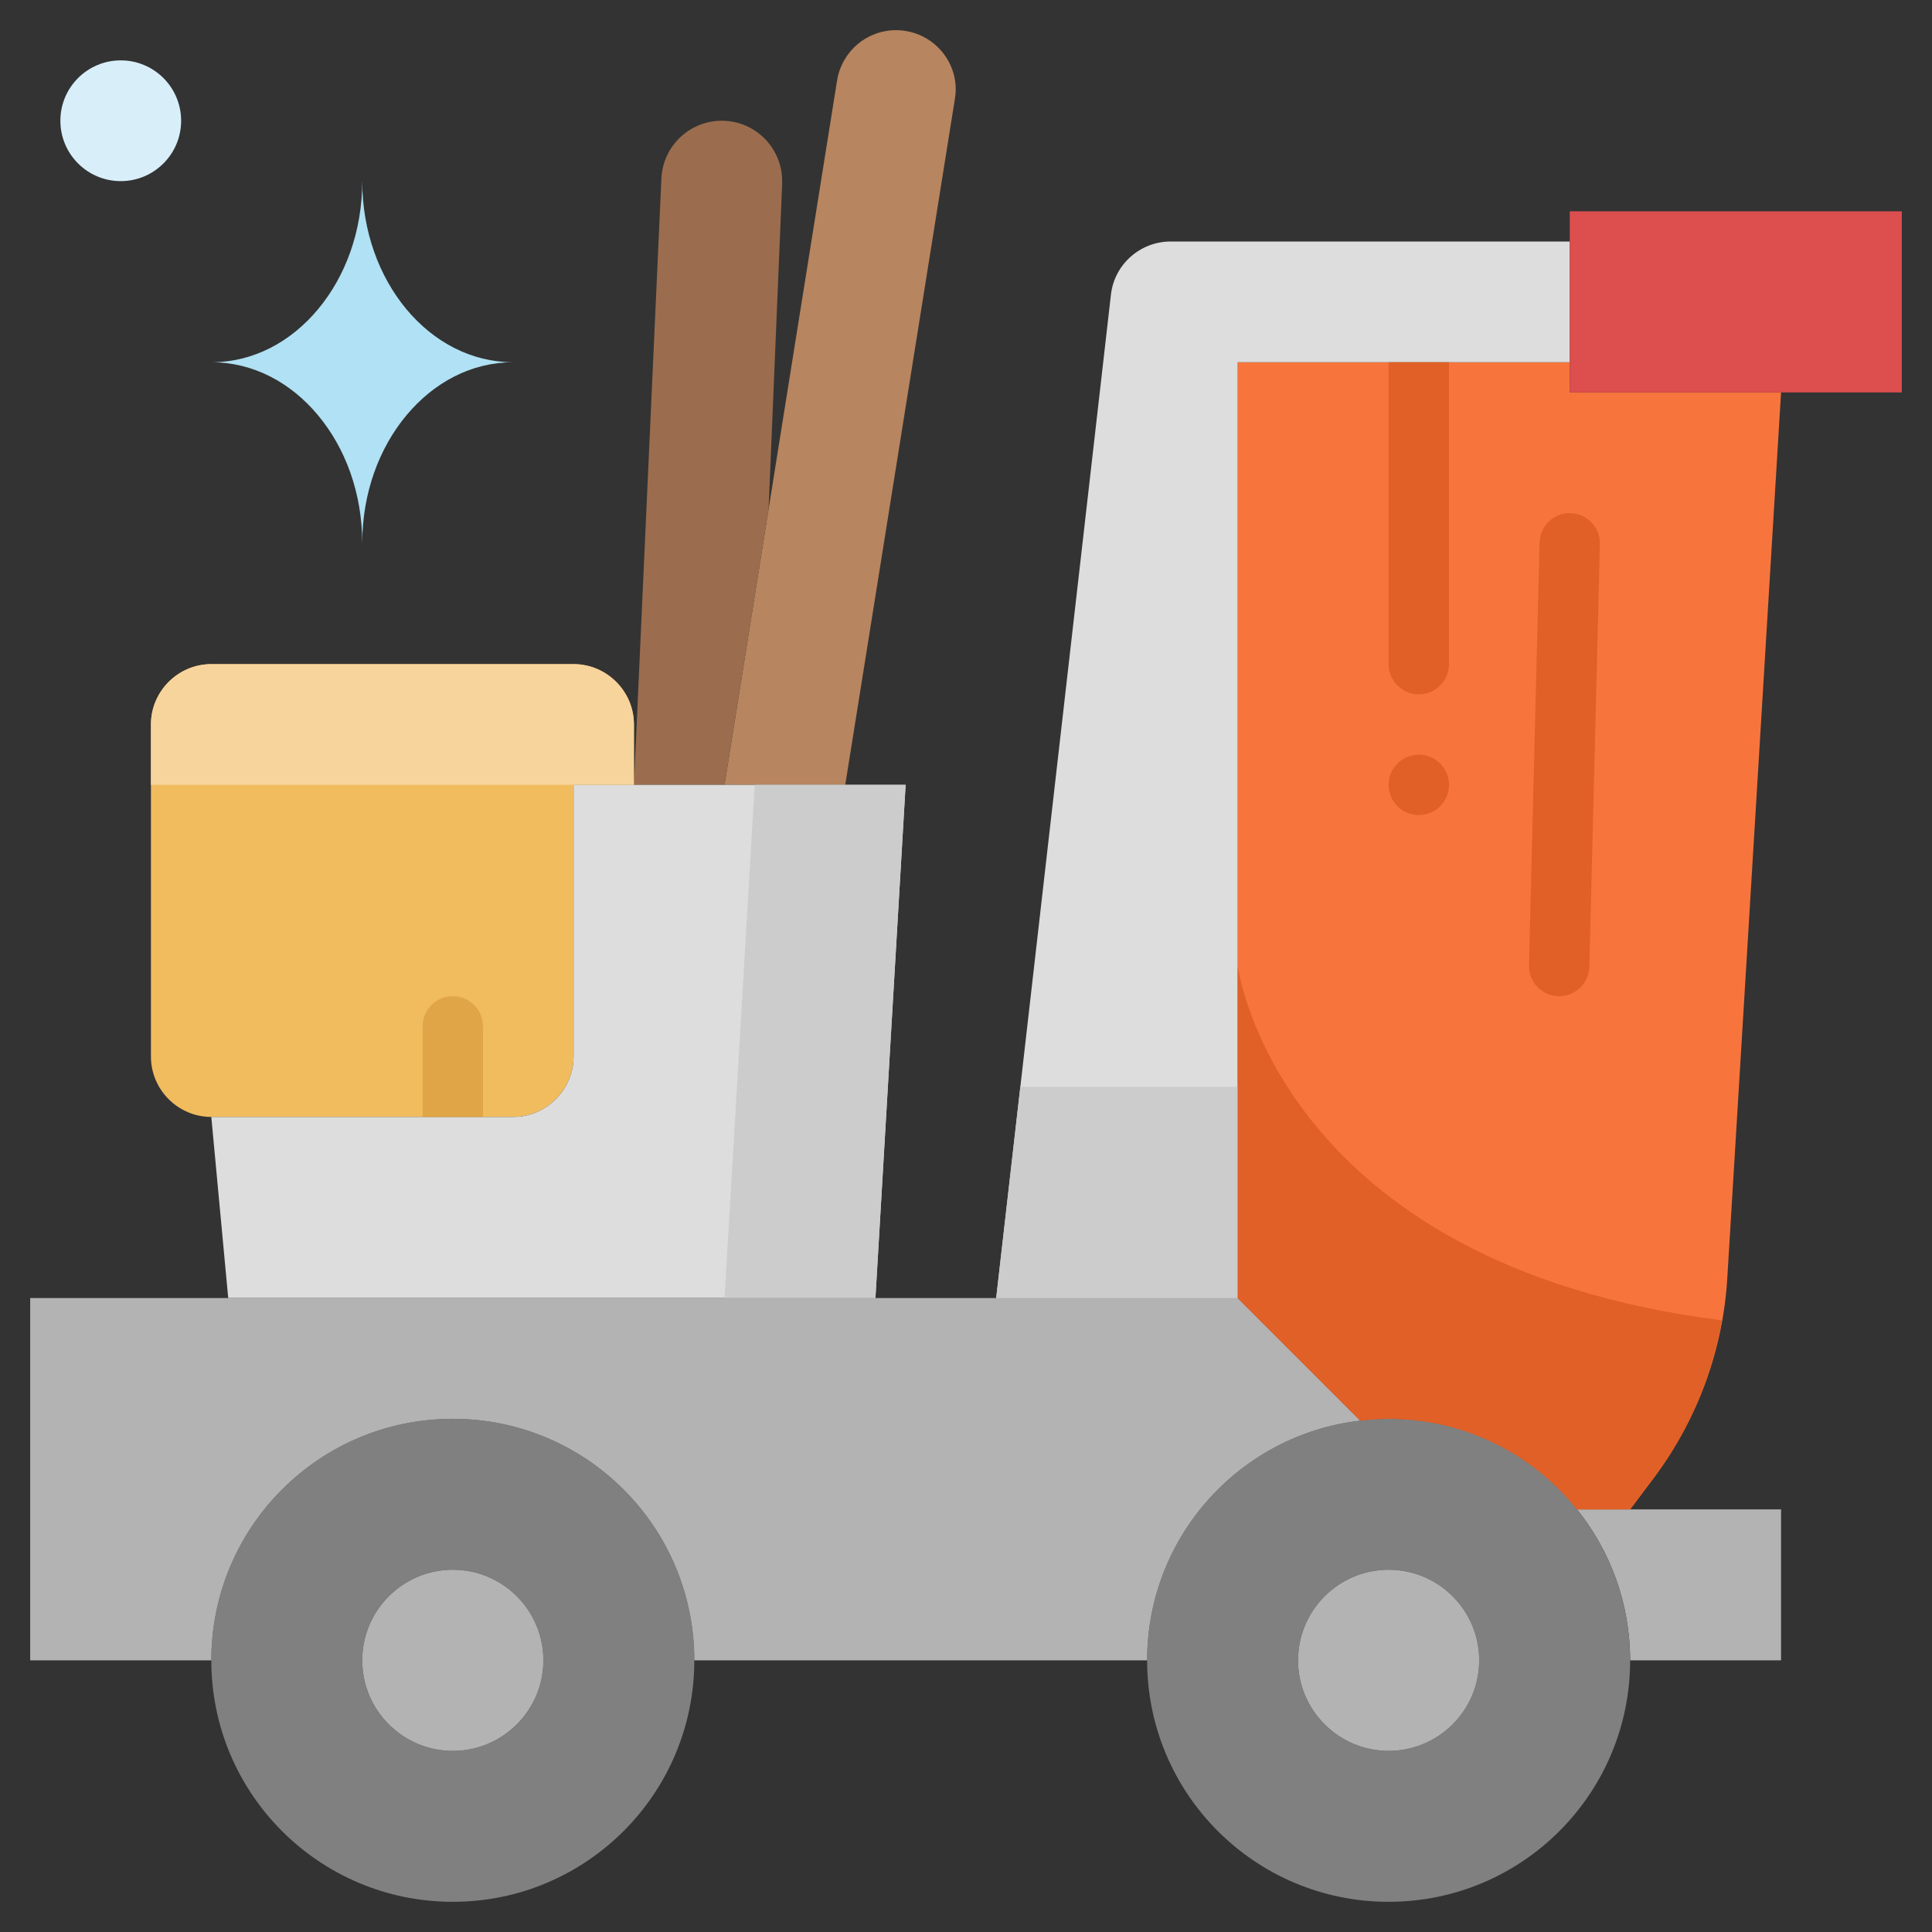 <svg id="Layer_1" enable-background="new 0 0 64 64" height="512" viewBox="0 0 64 64" width="512" xmlns="http://www.w3.org/2000/svg"><rect x="0" y="0" width="64" height="64" fill="#333333" stroke="none"/><g><path d="m25.46 16.87 2.27-14.21c.16-.96.98-1.66 1.95-1.66 1.11 0 1.98.9 1.98 1.96 0 .11-.01.22-.03.33l-3.63 22.71h-4z" fill="#b7855f"/><path d="m25.91 6v.09l-.45 10.78-1.46 9.13h-3l.91-20.09c.05-1.07.93-1.91 2-1.91 1.11 0 2 .9 2 2z" fill="#9b6d4e"/><path d="m21 24v2h-2v9c0 1.1-.9 2-2 2h-2-8c-1.1 0-2-.9-2-2v-11c0-1.1.9-2 2-2h12c1.1 0 2 .9 2 2z" fill="#f0bc5e"/><path d="m30 26-1 17h-21.44l-.56-6h8 2c1.1 0 2-.9 2-2v-9h2 3 4z" fill="#ddd"/><path d="m28 26h-3l-1 17h5l1-17z" fill="#ccc"/><path d="m54 50h5v5h-5c0-1.89-.66-3.63-1.76-5z" fill="#b3b3b3"/><path d="m52.24 50c1.1 1.37 1.76 3.11 1.76 5 0 4.42-3.58 8-8 8s-8-3.58-8-8c0-4.1 3.08-7.48 7.06-7.94.31-.04.62-.06.94-.06 2.53 0 4.78 1.17 6.24 3zm-3.24 5c0-1.66-1.34-3-3-3s-3 1.34-3 3 1.34 3 3 3 3-1.34 3-3z" fill="#808080"/><circle cx="46" cy="55" fill="#b3b3b3" r="3"/><path d="m15 47c4.42 0 8 3.58 8 8s-3.58 8-8 8-8-3.58-8-8 3.58-8 8-8zm3 8c0-1.66-1.34-3-3-3s-3 1.34-3 3 1.34 3 3 3 3-1.34 3-3z" fill="#808080"/><circle cx="15" cy="55" fill="#b3b3b3" r="3"/><path d="m41 43 4.06 4.06c-3.98.46-7.06 3.84-7.06 7.94h-15c0-4.42-3.58-8-8-8s-8 3.58-8 8h-6v-12h6.56 21.44 4z" fill="#b3b3b3"/><path d="m47 12h5v1h7l-1.78 29.32c-.14 2.4-.99 4.7-2.43 6.63l-.79 1.05h-1.76c-1.46-1.83-3.71-3-6.24-3-.32 0-.63.02-.94.06l-4.06-4.06v-31z" fill="#f7753c"/><path d="m52 8v4h-5-6v31h-8l3.8-33.23c.11-1.01.97-1.77 1.98-1.77z" fill="#ddd"/><path d="m63 7v6h-4-7v-1-4-1z" fill="#dd4e4e"/><path d="m33.8 36-.8 7h8v-7z" fill="#ccc"/><path d="m41 32v11l4.06 4.06c.31-.04.62-.06.94-.06 2.53 0 4.78 1.17 6.24 3h1.76l.79-1.05c1.153-1.545 1.92-3.33 2.255-5.211-14.764-1.87-16.045-11.739-16.045-11.739z" fill="#e06027"/><path d="m12 6c0 3.317 2.236 6 5 6-1.386 0-2.629.669-3.536 1.757s-1.464 2.58-1.464 4.243c0-1.663-.557-3.154-1.464-4.243s-2.15-1.757-3.536-1.757c1.386 0 2.629-.669 3.536-1.757s1.464-2.58 1.464-4.243z" fill="#b0e1f4"/><circle cx="4" cy="4" fill="#d8effa" r="2"/><path d="m21 26v-2c0-1.1-.9-2-2-2h-12c-1.1 0-2 .9-2 2v2h14z" fill="#f7d49c"/><circle cx="47" cy="26" fill="#e06027" r="1"/><path d="m51.65 33c-.008 0-.017 0-.025 0-.552-.014-.989-.473-.975-1.025l.35-14c.014-.551.481-.997 1.024-.975.552.014.989.473.975 1.025l-.35 14c-.013.543-.458.975-.999.975z" fill="#e06027"/><path d="m16 37v-3c0-.553-.448-1-1-1s-1 .447-1 1v3z" fill="#e0a546"/><path d="m46 12v10c0 .553.448 1 1 1s1-.447 1-1v-10z" fill="#e06027"/></g></svg>